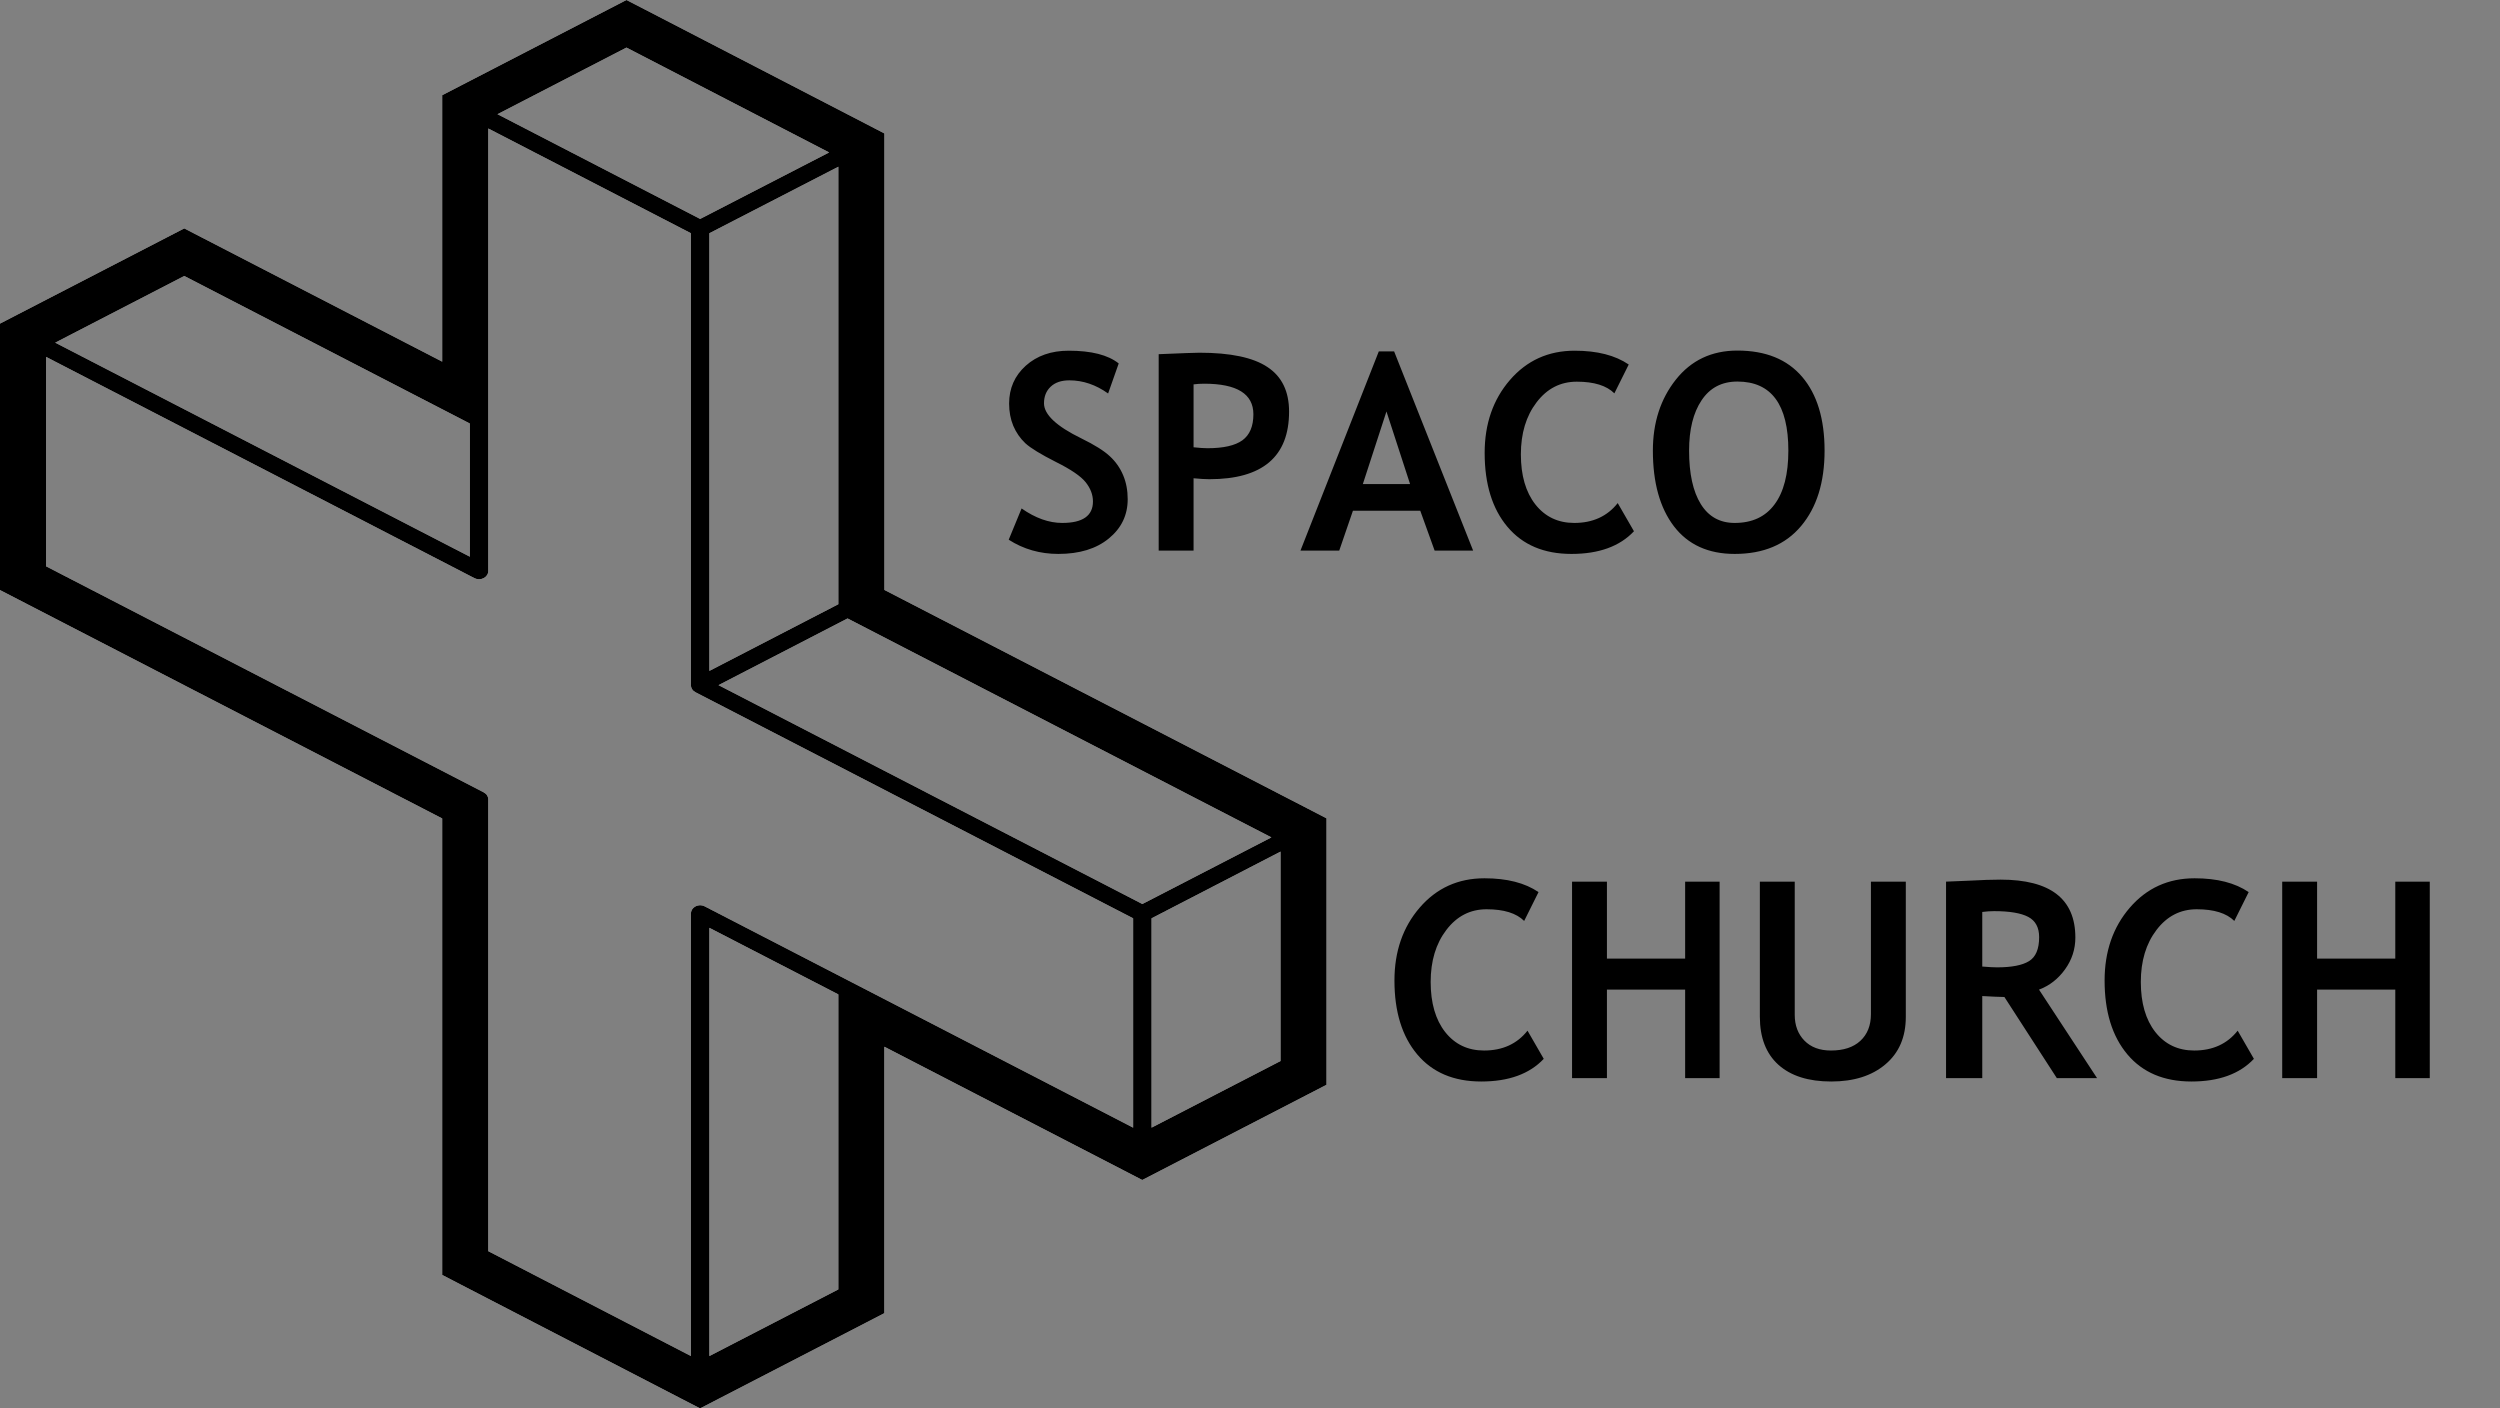 <svg xmlns="http://www.w3.org/2000/svg" width="4459" height="2512" viewBox="0 0 4459 2512" fill="none"><rect x="0" y="0" width="4459" height="2512" fill="#808080" stroke="none"/><path d="M1117.33 0L1084.47 16.993L821.568 152.824L788.705 169.817V203.688V645.05L361.49 424.369L328.627 407.376L295.765 424.369L32.863 560.199L0 577.192V611.064V1018.56V1052.43L32.863 1069.42L788.705 1459.8V2240.11V2273.98L821.44 2290.97L1215.79 2495.01L1248.66 2512L1281.52 2495.01L1544.42 2359.18L1577.28 2342.18V2308.31V1866.95L2004.5 2087.63L2037.36 2104.62L2070.22 2087.63L2333.13 1951.8L2365.99 1934.81V1900.94V1493.45V1459.57L2333.13 1442.58L1577.41 1052.2V271.89V238.019L1544.68 221.026L1150.32 16.994L1117.33 0ZM1117.33 84.851L1478.82 271.89L1248.78 390.498L887.294 203.689L1117.33 84.851ZM870.862 229.177L1232.35 415.987V1222.13C1232.39 1227.34 1235.52 1232.15 1240.57 1234.76L2021.06 1637.89V2011.28L1519.9 1752.36L1518.49 1751.67L1257 1616.64C1254.13 1615.15 1250.81 1614.47 1247.5 1614.69C1238.93 1615.29 1232.33 1621.7 1232.35 1629.39V2418.65L870.862 2231.61V1425.93C870.869 1420.67 867.736 1415.81 862.647 1413.19L82.157 1010.06V636.553L846.215 1031.18C851.302 1033.81 857.569 1033.81 862.654 1031.18C867.738 1028.55 870.868 1023.69 870.862 1018.44V746.894V229.177ZM1495.25 297.38V1077.69L1265.22 1196.64V415.988L1495.25 297.38ZM328.627 492.227L838 755.391V992.951L98.46 611.179L328.627 492.227ZM1511.69 1103.06L2267.66 1493.56L2037.49 1612.4L1281.52 1222.01L1511.69 1103.06ZM2283.96 1518.94V1892.44L2053.92 2011.28V1637.89L2283.96 1518.94ZM1265.22 1654.88L1495.25 1773.6V2299.82L1265.22 2418.65V1654.88Z" fill="white"></path><path d="M1799.14 962.62L1822.11 906.873C1846.67 924.1 1870.84 932.713 1894.6 932.713C1931.13 932.713 1949.39 919.952 1949.39 894.432C1949.39 882.469 1945.09 871.064 1936.47 860.218C1927.86 849.371 1910.08 837.249 1883.12 823.851C1856.32 810.293 1838.22 799.207 1828.81 790.594C1819.56 781.821 1812.38 771.453 1807.28 759.49C1802.33 747.527 1799.86 734.288 1799.86 719.773C1799.86 692.658 1809.75 670.167 1829.53 652.303C1849.46 634.438 1874.99 625.506 1906.09 625.506C1946.6 625.506 1976.35 633.082 1995.33 648.235L1976.43 701.829C1954.58 686.198 1931.53 678.382 1907.29 678.382C1892.93 678.382 1881.76 682.21 1873.79 689.866C1865.97 697.363 1862.07 707.173 1862.07 719.295C1862.07 739.393 1884.32 760.288 1928.82 781.98C1952.27 793.465 1969.17 804.072 1979.54 813.802C1989.91 823.372 1997.8 834.617 2003.23 847.537C2008.65 860.298 2011.36 874.573 2011.36 890.364C2011.36 918.756 2000.12 942.124 1977.63 960.467C1955.3 978.81 1925.31 987.981 1887.67 987.981C1854.97 987.981 1825.46 979.528 1799.14 962.62ZM2128.84 853.04V982H2066.63V631.727C2108.1 629.972 2132.35 629.095 2139.37 629.095C2194.71 629.095 2235.15 637.628 2260.67 654.695C2286.35 671.603 2299.19 698.081 2299.19 734.129C2299.19 814.52 2251.82 854.715 2157.07 854.715C2150.05 854.715 2140.64 854.157 2128.84 853.04ZM2128.84 685.56V797.771C2139.37 798.888 2147.66 799.446 2153.72 799.446C2182.11 799.446 2202.85 794.741 2215.93 785.33C2229.01 775.76 2235.55 760.288 2235.55 738.914C2235.55 702.547 2206.28 684.363 2147.74 684.363C2141.2 684.363 2134.9 684.762 2128.84 685.56ZM2558.78 982L2533.18 910.94H2413.08L2388.67 982H2319.53L2459.25 626.702H2486.53L2627.45 982H2558.78ZM2472.89 733.89L2430.78 863.328H2515L2472.89 733.89ZM2904.99 650.149L2879.39 701.59C2865.51 687.713 2843.18 680.774 2812.4 680.774C2783.21 680.774 2759.28 693.056 2740.62 717.62C2721.96 742.024 2712.63 772.968 2712.63 810.452C2712.63 847.936 2721.24 877.684 2738.47 899.695C2755.85 921.707 2778.98 932.713 2807.85 932.713C2840.87 932.713 2866.71 920.91 2885.37 897.303L2914.32 947.547C2888.96 974.503 2851.8 987.981 2802.83 987.981C2753.86 987.981 2715.82 971.871 2688.7 939.651C2661.59 907.431 2648.03 863.488 2648.03 807.82C2648.03 755.981 2663.02 712.675 2693.01 677.903C2723.15 642.972 2761.67 625.506 2808.57 625.506C2848.76 625.506 2880.9 633.72 2904.99 650.149ZM2948.06 803.753C2948.06 753.828 2961.69 711.639 2988.97 677.186C3016.4 642.573 3053.01 625.267 3098.79 625.267C3149.19 625.267 3187.71 640.898 3214.35 672.161C3240.99 703.424 3254.31 747.288 3254.31 803.753C3254.31 860.218 3240.35 905.039 3212.44 938.216C3184.68 971.393 3145.21 987.981 3094 987.981C3046.95 987.981 3010.82 971.552 2985.62 938.694C2960.58 905.836 2948.06 860.856 2948.06 803.753ZM3012.66 803.753C3012.66 844.746 3019.59 876.487 3033.47 898.978C3047.35 921.468 3067.53 932.713 3094 932.713C3125.11 932.713 3148.79 921.707 3165.06 899.695C3181.49 877.684 3189.71 845.703 3189.71 803.753C3189.71 721.608 3159.4 680.535 3098.79 680.535C3071.04 680.535 3049.74 691.701 3034.91 714.031C3020.07 736.202 3012.66 766.11 3012.66 803.753Z" fill="black"></path><path d="M2744.1 1591.15L2718.5 1642.59C2704.63 1628.71 2682.3 1621.77 2651.51 1621.77C2622.32 1621.77 2598.4 1634.06 2579.73 1658.62C2561.07 1683.02 2551.74 1713.97 2551.74 1751.45C2551.74 1788.94 2560.35 1818.68 2577.58 1840.7C2594.97 1862.71 2618.09 1873.71 2646.96 1873.71C2679.98 1873.71 2705.82 1861.91 2724.48 1838.3L2753.43 1888.55C2728.07 1915.5 2690.91 1928.98 2641.94 1928.98C2592.97 1928.98 2554.93 1912.87 2527.81 1880.65C2500.7 1848.43 2487.14 1804.49 2487.14 1748.82C2487.14 1696.98 2502.13 1653.68 2532.12 1618.9C2562.27 1583.97 2600.79 1566.51 2647.68 1566.51C2687.88 1566.51 2720.02 1574.72 2744.1 1591.15ZM3005.61 1923V1765.09H2866.12V1923H2803.92V1572.49H2866.12V1709.82H3005.61V1572.49H3067.1V1923H3005.61ZM3138.88 1572.49H3201.09V1810.07C3201.09 1828.89 3206.83 1844.2 3218.31 1856.01C3229.8 1867.81 3245.59 1873.71 3265.69 1873.71C3288.18 1873.71 3305.64 1867.97 3318.08 1856.49C3330.68 1844.84 3336.98 1828.97 3336.98 1808.87V1572.49H3399.19V1813.66C3399.19 1849.71 3387.07 1877.94 3362.82 1898.36C3338.74 1918.77 3306.52 1928.98 3266.16 1928.98C3225.49 1928.98 3194.07 1919.01 3171.9 1899.07C3149.88 1879.14 3138.88 1850.58 3138.88 1813.42V1572.49ZM3668.6 1923L3575.05 1778.25C3565.64 1778.09 3552.48 1777.53 3535.57 1776.57V1923H3470.97V1572.49C3474.48 1572.49 3487.96 1571.93 3511.4 1570.81C3534.85 1569.54 3553.75 1568.9 3568.11 1568.9C3657.11 1568.9 3701.61 1603.35 3701.61 1672.26C3701.61 1692.99 3695.47 1711.89 3683.19 1728.96C3670.91 1746.03 3655.44 1758.07 3636.77 1765.09L3740.37 1923H3668.6ZM3535.57 1626.56V1723.94C3547.05 1724.89 3555.83 1725.37 3561.89 1725.37C3587.89 1725.37 3606.87 1721.7 3618.83 1714.37C3630.95 1707.03 3637.01 1692.75 3637.01 1671.54C3637.01 1654.31 3630.55 1642.27 3617.63 1635.41C3604.71 1628.55 3584.38 1625.12 3556.62 1625.12C3549.92 1625.12 3542.91 1625.6 3535.57 1626.56ZM4010.73 1591.15L3985.13 1642.59C3971.26 1628.71 3948.93 1621.77 3918.14 1621.77C3888.95 1621.77 3865.03 1634.06 3846.36 1658.62C3827.7 1683.02 3818.37 1713.97 3818.37 1751.45C3818.37 1788.94 3826.98 1818.68 3844.21 1840.7C3861.6 1862.71 3884.73 1873.71 3913.6 1873.71C3946.61 1873.71 3972.45 1861.91 3991.12 1838.3L4020.07 1888.55C3994.7 1915.5 3957.54 1928.98 3908.57 1928.98C3859.6 1928.98 3821.56 1912.87 3794.45 1880.65C3767.33 1848.43 3753.77 1804.49 3753.77 1748.82C3753.77 1696.98 3768.76 1653.68 3798.75 1618.9C3828.9 1583.97 3867.42 1566.51 3914.31 1566.51C3954.51 1566.51 3986.65 1574.72 4010.73 1591.15ZM4272.24 1923V1765.09H4132.76V1923H4070.55V1572.49H4132.76V1709.82H4272.24V1572.49H4333.73V1923H4272.24Z" fill="black"></path><path d="M1117.33 0L1084.47 16.993L821.569 152.823L788.706 169.817V203.688V645.051L361.49 424.369L328.628 407.376L295.765 424.369L32.863 560.2L0 577.193V611.064V1018.56V1052.43L32.863 1069.42L788.706 1459.8V2240.11V2273.98L821.441 2290.97L1215.79 2495.01L1248.66 2512L1281.52 2495.01L1544.42 2359.18L1577.28 2342.18V2308.31V1866.95L2004.5 2087.63L2037.36 2104.62L2070.23 2087.63L2333.13 1951.8L2365.99 1934.81V1900.94V1493.44V1459.57L2333.13 1442.58L1577.41 1052.2V271.89V238.019L1544.68 221.026L1150.32 16.993L1117.33 0ZM1117.33 84.851L1478.82 271.89L1248.78 390.498L887.294 203.688L1117.33 84.851ZM870.863 229.178L1232.35 415.988V1222.13C1232.37 1224.69 1233.14 1227.21 1234.58 1229.42C1236.02 1231.64 1238.09 1233.48 1240.57 1234.76L2021.06 1637.89V2011.28L1519.9 1752.36L1518.49 1751.67L1257 1616.64C1254.13 1615.15 1250.82 1614.47 1247.5 1614.69C1243.37 1614.98 1239.51 1616.66 1236.7 1619.38C1233.9 1622.11 1232.34 1625.68 1232.35 1629.39V2418.65L870.863 2231.61V1425.93C870.866 1423.35 870.108 1420.81 868.666 1418.57C867.224 1416.34 865.148 1414.48 862.647 1413.19L82.157 1010.06V636.554L846.216 1031.19C848.715 1032.48 851.55 1033.15 854.436 1033.15C857.322 1033.15 860.156 1032.47 862.655 1031.18C865.153 1029.89 867.227 1028.03 868.668 1025.79C870.109 1023.56 870.866 1021.02 870.863 1018.44V746.895V229.178ZM1495.26 297.38V1077.69L1265.22 1196.64V415.988L1495.26 297.38ZM328.628 492.227L838 755.391V992.951L98.46 611.179L328.628 492.227ZM1511.69 1103.06L2267.66 1493.56L2037.49 1612.4L1281.52 1222.01L1511.69 1103.06ZM2283.96 1518.93V1892.44L2053.92 2011.28V1637.89L2283.96 1518.93ZM1265.22 1654.88L1495.26 1773.6V2299.82L1265.22 2418.65V1654.88Z" fill="black"></path></svg>